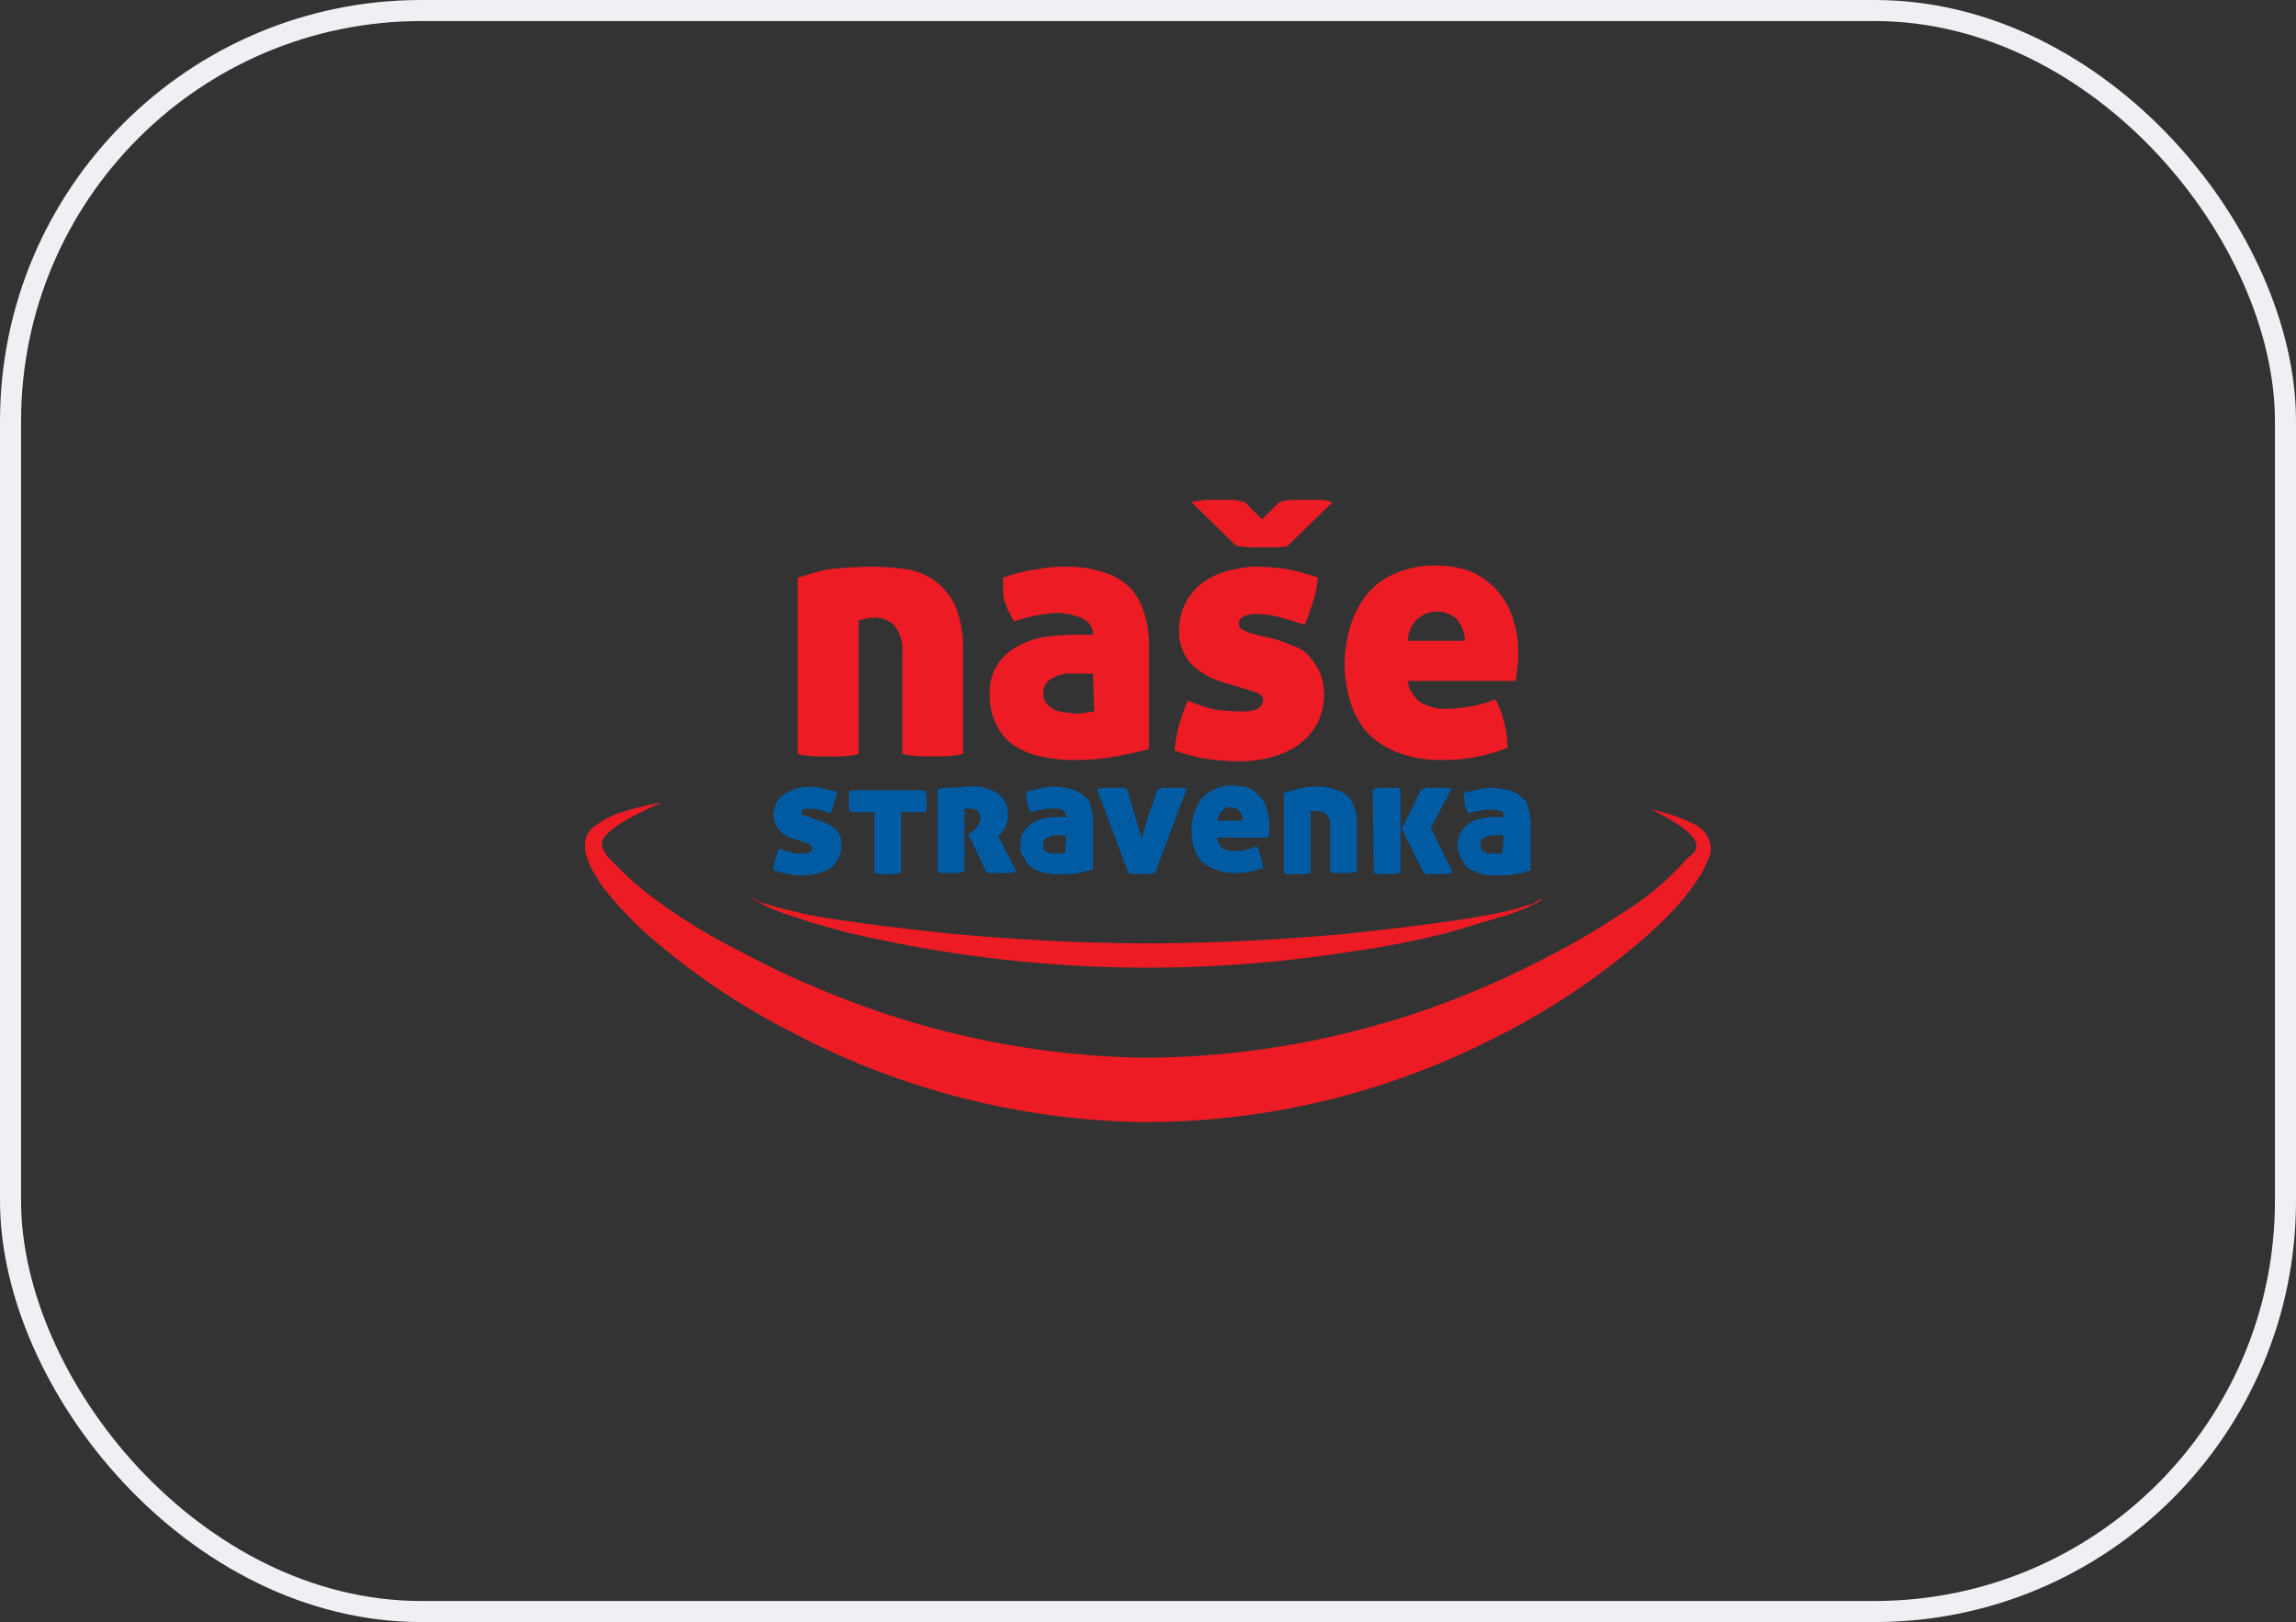 <svg xmlns="http://www.w3.org/2000/svg" width="109" height="77" viewBox="0 0 109 77"><rect x="0" y="0" width="109" height="77" fill="#333333" stroke="none"/><g id="Group_5076" data-name="Group 5076" transform="translate(-1445 -3888)"><g id="nase.stravenka.logo" transform="translate(1472.779 3911.729)"><path id="Path_6999" data-name="Path 6999" d="M65.45,151.11a8.359,8.359,0,0,1,2.019.692,1.357,1.357,0,0,1,.75.981.944.944,0,0,1-.115.692,4.574,4.574,0,0,1-.231.519,10.267,10.267,0,0,1-1.327,1.788,19.119,19.119,0,0,1-1.558,1.5,34.173,34.173,0,0,1-7.153,4.73,36.412,36.412,0,0,1-16.729,3.923,36.879,36.879,0,0,1-16.614-4.327,33.132,33.132,0,0,1-7.1-4.9,19.877,19.877,0,0,1-1.5-1.615,5.227,5.227,0,0,1-.635-.923,3.455,3.455,0,0,1-.462-1.154v-.4c.058-.173.058-.288.115-.346a1.181,1.181,0,0,1,.461-.462,4.038,4.038,0,0,1,.981-.519,13.671,13.671,0,0,1,2.077-.519,18.37,18.37,0,0,0-1.846.923,4.232,4.232,0,0,0-.75.577,1.207,1.207,0,0,0-.231.346v.231a1.618,1.618,0,0,0,.462.692l.692.692a16.591,16.591,0,0,0,1.558,1.269,26.555,26.555,0,0,0,3.461,2.134c1.211.635,2.423,1.269,3.692,1.788a41.326,41.326,0,0,0,15.691,3.461,41.216,41.216,0,0,0,15.749-3.115c1.269-.519,2.481-1.1,3.692-1.731a35.249,35.249,0,0,0,3.519-2.077,13.263,13.263,0,0,0,3.057-2.6c1.154-.692-.577-1.673-1.731-2.25Zm-5.192,4.154c-.058.173-.288.288-.462.346a2.048,2.048,0,0,1-.519.231,6.782,6.782,0,0,1-1.154.4c-.75.231-1.558.462-2.308.692a42.843,42.843,0,0,1-4.73.923,61.516,61.516,0,0,1-19.152,0c-1.558-.231-3.173-.577-4.73-.923-.75-.231-1.558-.4-2.307-.692a9.148,9.148,0,0,1-1.154-.4c-.173-.058-.346-.173-.519-.231-.173-.115-.4-.173-.461-.346a.936.936,0,0,0,.519.288c.173.058.4.115.577.173.4.115.75.173,1.154.288.75.173,1.558.288,2.365.4,1.558.231,3.115.4,4.73.577,3.173.288,6.288.461,9.461.461s6.288-.173,9.461-.461c1.558-.173,3.115-.346,4.73-.577.808-.115,1.558-.231,2.365-.4a8.442,8.442,0,0,0,1.154-.288c.173-.058.4-.115.577-.173.058-.115.288-.115.4-.288Zm-12.634-12.23c.346.115.635.231.923.346a1.575,1.575,0,0,1,.692.519,3.27,3.27,0,0,1,.462.75,2.908,2.908,0,0,1,.173,1.1,3.1,3.1,0,0,1-.288,1.211,3.187,3.187,0,0,1-.808.981,3.739,3.739,0,0,1-1.269.635,5.467,5.467,0,0,1-1.731.231,12.179,12.179,0,0,1-1.5-.115,8.342,8.342,0,0,1-1.5-.4,7.62,7.62,0,0,1,.635-2.365,6.79,6.79,0,0,0,1.154.4,8.612,8.612,0,0,0,1.211.115h.4c.173,0,.288-.058.4-.058a1.26,1.26,0,0,0,.288-.173.441.441,0,0,0,.115-.288c0-.173-.058-.231-.231-.346a5.428,5.428,0,0,0-.519-.173l-1.154-.346a3.543,3.543,0,0,1-1.5-.865,2.276,2.276,0,0,1-.577-1.673A2.682,2.682,0,0,1,43.3,141.3a2.935,2.935,0,0,1,.75-.923A3.61,3.61,0,0,1,45.2,139.8a5.846,5.846,0,0,1,1.5-.231,12.2,12.2,0,0,1,1.384.115,11.383,11.383,0,0,1,1.5.4,4.539,4.539,0,0,1-.231,1.154,11.356,11.356,0,0,1-.4,1.1c-.288-.115-.692-.231-1.1-.346a4.391,4.391,0,0,0-1.211-.173c-.519,0-.808.173-.808.462a.317.317,0,0,0,.173.288c.115.058.288.115.4.173l1.211.288Zm6.23,2.019a1.55,1.55,0,0,0,.635.981,2.5,2.5,0,0,0,1.211.288,7.887,7.887,0,0,0,1.1-.115,4.787,4.787,0,0,0,1.211-.346,4.333,4.333,0,0,1,.4,1.038,4.5,4.5,0,0,1,.173,1.269,8.08,8.08,0,0,1-3.115.577,5.59,5.59,0,0,1-2.077-.346,4.131,4.131,0,0,1-1.442-.923,3.908,3.908,0,0,1-.808-1.442,6.192,6.192,0,0,1-.288-1.846,6.5,6.5,0,0,1,.288-1.846,4.71,4.71,0,0,1,.808-1.5,3.541,3.541,0,0,1,1.385-.981,4.678,4.678,0,0,1,1.9-.346,4.737,4.737,0,0,1,1.615.288,3.593,3.593,0,0,1,1.211.865,3.526,3.526,0,0,1,.75,1.269,5.081,5.081,0,0,1,.288,1.673,3.548,3.548,0,0,1-.058.808c0,.231-.058.461-.058.577H53.854Zm-19.845.577a2.46,2.46,0,0,1,.346-1.385,2.671,2.671,0,0,1,.923-.865,4.134,4.134,0,0,1,1.269-.462,11.272,11.272,0,0,1,1.327-.115h1.038a.805.805,0,0,0-.173-.519,1.035,1.035,0,0,0-.4-.288l-.519-.173c-.173,0-.4-.058-.577-.058a7.367,7.367,0,0,0-.981.115,7.693,7.693,0,0,0-1.1.288c-.115-.173-.173-.346-.288-.519a3.97,3.97,0,0,0-.173-.461,1.6,1.6,0,0,1-.058-.519v-.577a8.273,8.273,0,0,1,1.615-.4,6.586,6.586,0,0,1,1.442-.115,4.977,4.977,0,0,1,1.615.231,3.053,3.053,0,0,1,1.211.635,2.679,2.679,0,0,1,.75,1.154,4.489,4.489,0,0,1,.288,1.615v5.019c-.4.115-.981.231-1.558.346a10.791,10.791,0,0,1-1.961.173,6.936,6.936,0,0,1-1.615-.173,3.655,3.655,0,0,1-1.269-.519,2.469,2.469,0,0,1-.808-.923,3.035,3.035,0,0,1-.346-1.5Zm-5.48-6.057a13.124,13.124,0,0,1,1.5.115,3.366,3.366,0,0,1,1.327.519,3.178,3.178,0,0,1,.981,1.154,5.013,5.013,0,0,1,.4,2.019v5.077a4.528,4.528,0,0,1-.808.115H30.664a4.527,4.527,0,0,1-.808-.115v-4.788a1.856,1.856,0,0,0-.346-1.269,1.234,1.234,0,0,0-1.038-.4,1.126,1.126,0,0,0-.4.058,2.5,2.5,0,0,0-.288.058v6.346a4.528,4.528,0,0,1-.808.115H25.7a4.527,4.527,0,0,1-.808-.115v-8.365c.4-.115.865-.288,1.442-.4C26.972,139.631,27.664,139.573,28.53,139.573Zm10.384,5.077h-.981a1.651,1.651,0,0,0-.981.231.753.753,0,0,0-.4.692.705.705,0,0,0,.173.519,1.034,1.034,0,0,0,.4.288,1.684,1.684,0,0,0,.519.115c.173,0,.346.058.462.058a1.624,1.624,0,0,0,.461-.058,3.253,3.253,0,0,0,.4-.058l-.058-1.788Zm16.326-2.942a1.31,1.31,0,0,0-.923.346,1.462,1.462,0,0,0-.461,1.038h2.711a1.665,1.665,0,0,0-.346-.981,1.265,1.265,0,0,0-.981-.4Zm-8.307-3.057h-.577c-.231,0-.461-.058-.635-.058l-2.134-2.077c.173-.058.346-.058.577-.115H45.49a2.453,2.453,0,0,1,.635.115l.808.808.808-.808a2.453,2.453,0,0,1,.635-.115H49.7a1.707,1.707,0,0,1,.577.115l-2.134,2.077a2.163,2.163,0,0,1-.635.058Z" transform="translate(-14.8 -136.4)" fill="#ed1c24"></path><path id="Path_7000" data-name="Path 7000" d="M32.492,161.573a2.813,2.813,0,0,1,.4.173,1.061,1.061,0,0,1,.577.577,1.125,1.125,0,0,1,.058.462,1.377,1.377,0,0,1-.115.519,1.21,1.21,0,0,1-.346.462,1.805,1.805,0,0,1-.577.288,3.405,3.405,0,0,1-.808.115,2.808,2.808,0,0,1-.692-.058l-.692-.173a2.351,2.351,0,0,1,.288-1.038l.519.173a1.6,1.6,0,0,0,.519.058H31.8a.212.212,0,0,0,.173-.058.2.2,0,0,0,.115-.058c.058-.058.058-.058.058-.115s-.058-.115-.115-.173-.115-.058-.231-.115l-.519-.173a1.384,1.384,0,0,1-.692-.4,1.1,1.1,0,0,1-.288-.75,1.378,1.378,0,0,1,.115-.519.776.776,0,0,1,.346-.4,2.341,2.341,0,0,1,.519-.288,2.152,2.152,0,0,1,.692-.115,2.587,2.587,0,0,1,.635.058l.692.173a1.685,1.685,0,0,1-.115.519l-.173.519a2.677,2.677,0,0,0-.519-.173,1.6,1.6,0,0,0-.519-.058q-.346,0-.346.173c0,.058,0,.115.058.115a.212.212,0,0,0,.173.058l.635.231Zm18.864.865a.91.91,0,0,0,.288.461,1.446,1.446,0,0,0,.577.115,1.78,1.78,0,0,0,.519-.058l.519-.173a3.977,3.977,0,0,1,.173.461c.058.173.058.4.115.577a3.879,3.879,0,0,1-1.384.231,2.2,2.2,0,0,1-.923-.173,1.718,1.718,0,0,1-.635-.4,1.375,1.375,0,0,1-.346-.635,2.884,2.884,0,0,1,0-1.615,3.877,3.877,0,0,1,.346-.692,1.808,1.808,0,0,1,.635-.462,1.927,1.927,0,0,1,.865-.173,2.923,2.923,0,0,1,.75.115,1.257,1.257,0,0,1,.519.4,1.2,1.2,0,0,1,.346.577,2.923,2.923,0,0,1,.115.75v.346a.52.52,0,0,1-.058.288H51.356Zm-9.345.288a1.163,1.163,0,0,1,.173-.635,1.348,1.348,0,0,1,.4-.4,1.728,1.728,0,0,1,.577-.231,2.163,2.163,0,0,1,.577-.058H44.2c0-.115-.058-.173-.058-.231-.058-.058-.115-.115-.173-.115a.347.347,0,0,0-.231-.058h-.288a.982.982,0,0,0-.4.058,1.685,1.685,0,0,0-.519.115.437.437,0,0,1-.115-.231c-.058-.058-.058-.115-.058-.231,0-.058-.058-.173-.058-.231v-.288c.231-.058.519-.115.75-.173a2.587,2.587,0,0,1,.635-.058,2.923,2.923,0,0,1,.75.115,1.806,1.806,0,0,1,.577.288.84.84,0,0,1,.346.519,2.922,2.922,0,0,1,.115.75v2.25a5.993,5.993,0,0,1-.692.173,4.367,4.367,0,0,1-.865.058,3.048,3.048,0,0,1-.75-.058,1.728,1.728,0,0,1-.577-.231.776.776,0,0,1-.346-.4,1.007,1.007,0,0,1-.231-.692Zm20.768,0a1.163,1.163,0,0,1,.173-.635,1.348,1.348,0,0,1,.4-.4,1.728,1.728,0,0,1,.577-.231,2.163,2.163,0,0,1,.577-.058h.461c0-.115-.058-.173-.058-.231s-.115-.058-.173-.058a.347.347,0,0,0-.231-.058H64.22a.982.982,0,0,0-.4.058,1.683,1.683,0,0,0-.519.115.438.438,0,0,1-.115-.231c-.058-.058-.058-.115-.058-.231,0-.058-.058-.173-.058-.231v-.288c.231-.058.519-.115.75-.173a2.587,2.587,0,0,1,.635-.058,2.921,2.921,0,0,1,.75.115,1.8,1.8,0,0,1,.577.288.84.84,0,0,1,.346.519,2.922,2.922,0,0,1,.115.75v2.25a5.987,5.987,0,0,1-.692.173,4.365,4.365,0,0,1-.865.058,3.047,3.047,0,0,1-.75-.058,1.728,1.728,0,0,1-.577-.231.775.775,0,0,1-.346-.4,1.269,1.269,0,0,1-.231-.75Zm-6.749-2.769a2.586,2.586,0,0,1,1.327.288,1.362,1.362,0,0,1,.461.519,2.023,2.023,0,0,1,.173.923V164c-.115,0-.231.058-.346.058h-.577a.731.731,0,0,1-.346-.058v-2.134a.766.766,0,0,0-.173-.577.568.568,0,0,0-.462-.173h-.173c-.058,0-.115,0-.115.058v2.884c-.115,0-.231.058-.346.058h-.577a.732.732,0,0,1-.346-.058v-3.807c.173-.058.4-.115.635-.173a2.534,2.534,0,0,1,.865-.115Zm-19.671,1.211v2.884c-.115,0-.231.058-.346.058h-.577a.732.732,0,0,1-.346-.058v-2.884H33.934c0-.115-.058-.173-.058-.288v-.461a.52.52,0,0,1,.058-.288h3.577c0,.115.058.173.058.288v.461a.52.52,0,0,1-.058.288Zm1.731-1.1a3.29,3.29,0,0,1,.75-.058c.231,0,.519-.058.75-.058a2.218,2.218,0,0,1,1.385.346,1.232,1.232,0,0,1,.461.981.855.855,0,0,1-.058.4c-.058.115-.058.231-.115.288s-.115.173-.173.231l-.115.115L41.838,164c-.115,0-.231.058-.346.058h-.75A.731.731,0,0,1,40.4,164l-.865-1.788.115-.058a.98.98,0,0,0,.346-.346.577.577,0,0,0,0-.692.672.672,0,0,0-.4-.115h-.231v3c-.115,0-.231.058-.346.058h-.577a.731.731,0,0,1-.346-.058v-3.923Zm20.652,0c.115,0,.231-.058.346-.058h.635a.732.732,0,0,1,.346.058v3.98c-.115,0-.231.058-.346.058h-.577a.732.732,0,0,1-.346-.058l-.058-3.98Zm2.307,0c.115,0,.231-.058.346-.058h.75a.732.732,0,0,1,.346.058l-.981,1.846,1.038,2.134c-.115,0-.231.058-.346.058h-.75a.432.432,0,0,1-.288-.058l-1.038-2.077.923-1.9Zm-12.518,0a.436.436,0,0,0,.231-.058h.865c.173,0,.231,0,.288.058l-1.5,3.98c-.115,0-.231.058-.346.058h-.635a.432.432,0,0,1-.288-.058l-1.5-3.98a.627.627,0,0,0,.288-.058H46.8a.432.432,0,0,1,.288.058l.692,2.365.346-1.211c.173-.4.288-.808.4-1.154ZM44.2,162.265h-.462a1.087,1.087,0,0,0-.462.115.349.349,0,0,0-.173.346c0,.115,0,.173.058.231s.115.115.173.115c.058.058.115.058.231.058h.4c.115,0,.173,0,.173-.058l.058-.808Zm20.768,0h-.461a1.087,1.087,0,0,0-.462.115.349.349,0,0,0-.173.346c0,.115,0,.173.058.231s.115.115.173.115c.058.058.115.058.231.058h.4c.115,0,.173,0,.173-.058l.058-.808Zm-12.98-1.327a.524.524,0,0,0-.4.173,1.16,1.16,0,0,0-.231.462h1.211a.655.655,0,0,0-.173-.462.524.524,0,0,0-.4-.173Z" transform="translate(-21.358 -146.343)" fill="#005ba2"></path></g><g id="Rectangle_2078" data-name="Rectangle 2078" transform="translate(1445 3888)" fill="none" stroke="#eef0f3" stroke-width="1"><rect width="109" height="77" rx="20" stroke="none"></rect><rect x="0.5" y="0.5" width="108" height="76" rx="19.5" fill="none"></rect></g></g></svg>